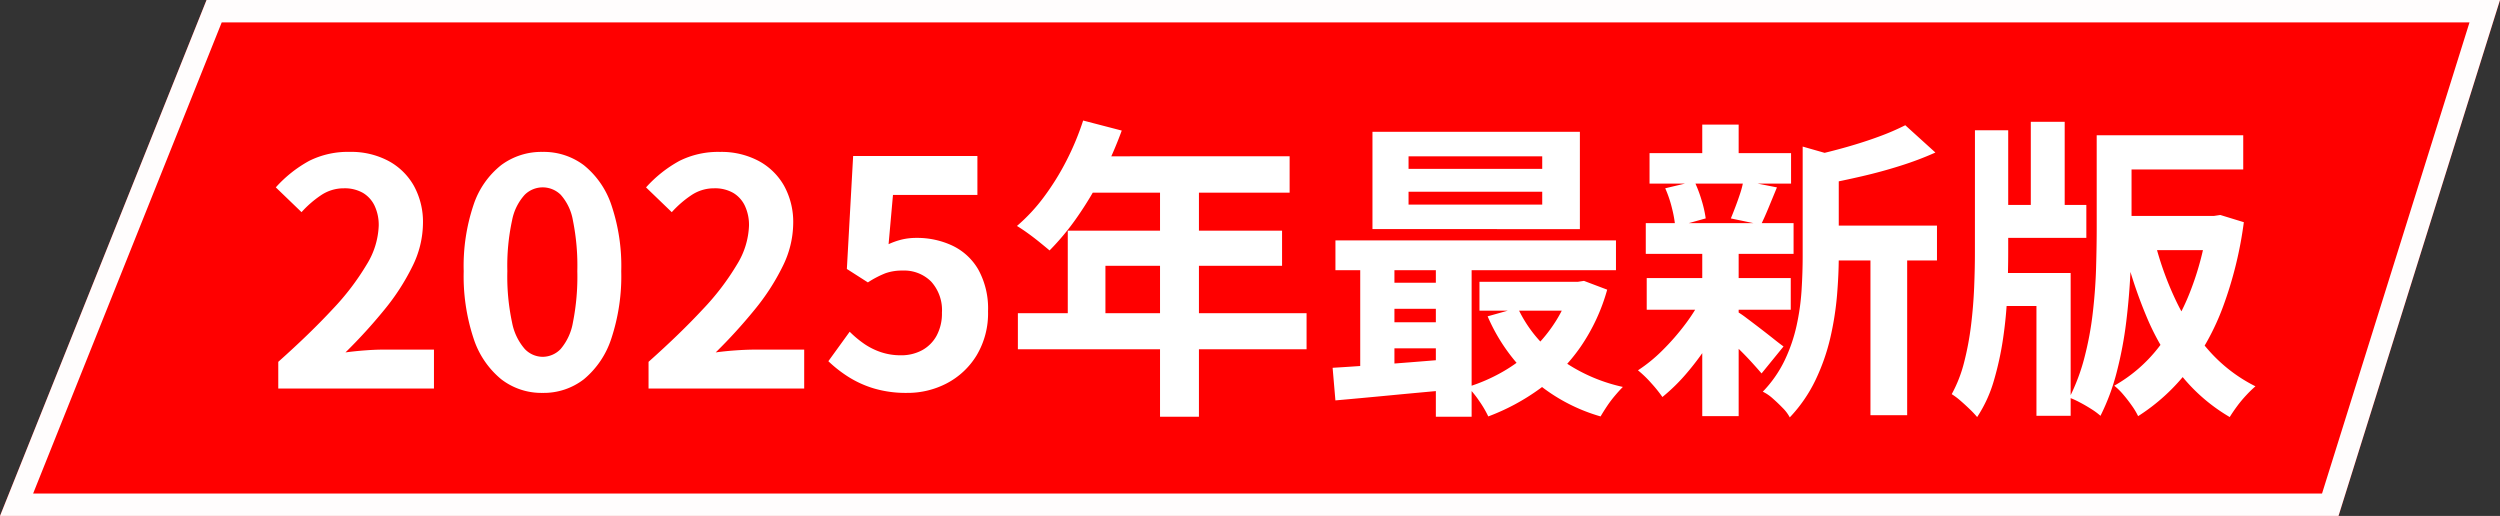 <svg xmlns="http://www.w3.org/2000/svg" width="334.617" height="69.058" viewBox="0 0 334.617 69.058">
  <rect x="0" y="0" width="334.617" height="69.058" fill="#333333" stroke="none"/>
  <g id="Group_129697" data-name="Group 129697" transform="translate(-408 -346)">
    <path id="Union_1" data-name="Union 1" d="M-14617.356,3299.942h306.974L-14332,3369h-313Z" transform="translate(15053 -2953.941)" fill="red"/>
    <path id="Union_1_-_Outline" data-name="Union 1 - Outline" d="M-14615.326,3302.942l-25.241,63.058h306.363l19.738-63.058h-300.86m-2.03-3h306.974L-14332,3369h-313Z" transform="translate(15053 -2953.941)" fill="rgba(255,255,255,0.99)"/>
    <path id="_2025" data-name="2025" d="M-131.754,0V-3.57q4.242-3.78,7.245-7.014a33.663,33.663,0,0,0,4.6-6.027,10.572,10.572,0,0,0,1.6-5.187,6.035,6.035,0,0,0-.546-2.646,3.973,3.973,0,0,0-1.575-1.743,4.913,4.913,0,0,0-2.541-.609,5.422,5.422,0,0,0-3.087.945,13.973,13.973,0,0,0-2.583,2.247l-3.444-3.318a16.875,16.875,0,0,1,4.473-3.549,11.591,11.591,0,0,1,5.439-1.2,10.62,10.62,0,0,1,5.145,1.2,8.542,8.542,0,0,1,3.423,3.339,10.026,10.026,0,0,1,1.218,5.04,13.139,13.139,0,0,1-1.407,5.733,29.853,29.853,0,0,1-3.759,5.817,69.666,69.666,0,0,1-5.208,5.712q1.218-.168,2.625-.273t2.5-.105h6.72V0ZM-96.39.588a8.8,8.8,0,0,1-5.523-1.827,11.733,11.733,0,0,1-3.7-5.46,26.547,26.547,0,0,1-1.323-9.009,25.666,25.666,0,0,1,1.323-8.883,11.32,11.32,0,0,1,3.7-5.313,9.006,9.006,0,0,1,5.523-1.764,8.91,8.91,0,0,1,5.544,1.785,11.537,11.537,0,0,1,3.675,5.313,25.484,25.484,0,0,1,1.323,8.862A26.547,26.547,0,0,1-87.171-6.7a11.809,11.809,0,0,1-3.675,5.46A8.773,8.773,0,0,1-96.39.588Zm0-4.83a3.342,3.342,0,0,0,2.436-1.05,7.421,7.421,0,0,0,1.638-3.549,31.413,31.413,0,0,0,.588-6.867,30.566,30.566,0,0,0-.588-6.783,6.92,6.92,0,0,0-1.638-3.444,3.448,3.448,0,0,0-2.436-.987,3.424,3.424,0,0,0-2.373.987,7.036,7.036,0,0,0-1.7,3.444,28.594,28.594,0,0,0-.63,6.783,29.384,29.384,0,0,0,.63,6.867,7.544,7.544,0,0,0,1.7,3.549A3.322,3.322,0,0,0-96.39-4.242ZM-82.194,0V-3.57q4.242-3.78,7.245-7.014a33.663,33.663,0,0,0,4.6-6.027,10.572,10.572,0,0,0,1.6-5.187,6.035,6.035,0,0,0-.546-2.646,3.973,3.973,0,0,0-1.575-1.743,4.913,4.913,0,0,0-2.541-.609,5.422,5.422,0,0,0-3.087.945A13.973,13.973,0,0,0-79.086-23.6l-3.444-3.318a16.875,16.875,0,0,1,4.473-3.549,11.591,11.591,0,0,1,5.439-1.2,10.62,10.62,0,0,1,5.145,1.2,8.542,8.542,0,0,1,3.423,3.339,10.026,10.026,0,0,1,1.218,5.04,13.139,13.139,0,0,1-1.407,5.733A29.853,29.853,0,0,1-68-10.542,69.666,69.666,0,0,1-73.206-4.83Q-71.988-5-70.581-5.1t2.5-.105h6.72V0Zm34.608.588A15.151,15.151,0,0,1-52,0,13.851,13.851,0,0,1-55.44-1.554a17.182,17.182,0,0,1-2.688-2.1L-55.272-7.6a13.916,13.916,0,0,0,1.911,1.6,9.052,9.052,0,0,0,2.268,1.134,8.255,8.255,0,0,0,2.667.42,5.851,5.851,0,0,0,2.835-.672,4.856,4.856,0,0,0,1.953-1.953,6.251,6.251,0,0,0,.714-3.087,5.671,5.671,0,0,0-1.449-4.158,5.1,5.1,0,0,0-3.8-1.47,6.675,6.675,0,0,0-2.31.357A13.006,13.006,0,0,0-52.836-14.2L-55.65-16l.84-15.12h16.632v5.208h-11.3l-.588,6.594a9.933,9.933,0,0,1,1.806-.63,8.339,8.339,0,0,1,1.932-.21,11.091,11.091,0,0,1,4.788,1.029,7.945,7.945,0,0,1,3.486,3.213,10.781,10.781,0,0,1,1.3,5.586,10.925,10.925,0,0,1-1.533,5.9,10.216,10.216,0,0,1-3.99,3.738A11.321,11.321,0,0,1-47.586.588Zm23.562-36.456,5.166,1.344a53.174,53.174,0,0,1-2.667,6.09,46.879,46.879,0,0,1-3.318,5.523,33.394,33.394,0,0,1-3.675,4.431q-.5-.42-1.3-1.071t-1.617-1.239q-.819-.588-1.449-.966a23.539,23.539,0,0,0,3.612-3.885,33.965,33.965,0,0,0,3.024-4.872A36.071,36.071,0,0,0-24.024-35.868Zm.924,4.788H3.612v4.872H-25.536Zm-2.982,9.954H2.6v4.7H-21.042V-7.6h-5.04ZM-32.76-10.08H5.88v4.83H-32.76Zm19.026-18.48h5.208V3.78h-5.208ZM19.53-26.334v1.722H37.422v-1.722Zm0-4.746v1.68H37.422v-1.68ZM14.7-34.356H42.462v13.02H14.7ZM9.744-19.824H47.292v3.99H9.744ZM29.022-14.28H42.756v3.864H29.022Zm-12.81.126h9.534v3.486H16.212Zm0,5.292h9.534v3.486H16.212Zm17.934-1.932a17.363,17.363,0,0,0,5.4,6.636A22.537,22.537,0,0,0,48.216-.21q-.462.462-1.05,1.155a15.69,15.69,0,0,0-1.092,1.449q-.5.756-.84,1.344A23.649,23.649,0,0,1,36.057-1.3,24.343,24.343,0,0,1,30.114-9.66Zm7.1-3.486h.924l.84-.126,3.108,1.176a25.613,25.613,0,0,1-3.57,7.665A23.72,23.72,0,0,1,37.107.021,28.982,28.982,0,0,1,30.2,3.738,13.8,13.8,0,0,0,28.98,1.659,13.561,13.561,0,0,0,27.468-.21a23.164,23.164,0,0,0,4.641-2.016A20.591,20.591,0,0,0,36.12-5.208,19.971,19.971,0,0,0,39.249-9.03a17.012,17.012,0,0,0,1.995-4.494ZM9.366-2.772q2.142-.126,4.788-.315t5.586-.42q2.94-.231,5.922-.483V.126Q21.42.5,17.241.9t-7.5.693Zm13.818-15.75h4.788V3.78H23.184Zm-10.122.084H17.64V-1.26H13.062ZM74.55-21.8H90.258v4.662H74.55ZM51.786-31.5H70.728v4.074H51.786Zm-.378,16.716H70.686v4.242H51.408Zm-.126-7.35H71.064v4.116H51.282ZM81.354-19.74h4.914V3.57H81.354ZM58.842-35.322h4.872v5.628H58.842Zm0,17.052h4.872V3.7H58.842Zm13.44-14.112,5.88,1.68q-.042.546-1.05.714V-17.64q0,2.352-.231,5.145a40.244,40.244,0,0,1-.9,5.712A27.329,27.329,0,0,1,74-1.134a19.43,19.43,0,0,1-3.444,5,5.261,5.261,0,0,0-.945-1.26q-.651-.672-1.344-1.281a5.709,5.709,0,0,0-1.323-.9,15.992,15.992,0,0,0,2.919-4.179,21.418,21.418,0,0,0,1.6-4.641,31.248,31.248,0,0,0,.672-4.767q.147-2.373.147-4.557Zm13.734-2.856,4.032,3.654a42.7,42.7,0,0,1-4.662,1.764q-2.52.8-5.145,1.407T75.18-27.342a16.251,16.251,0,0,0-.672-1.932,13.264,13.264,0,0,0-.924-1.89q2.268-.5,4.578-1.155t4.347-1.407A32.363,32.363,0,0,0,86.016-35.238ZM63.378-10.374a13.07,13.07,0,0,1,1.365.924q.9.672,1.911,1.449t1.827,1.428q.819.651,1.239.945L66.78-2.016q-.5-.588-1.281-1.449t-1.68-1.743q-.9-.882-1.743-1.68t-1.428-1.3ZM53.886-26.8l3.906-.924a17.2,17.2,0,0,1,.966,2.541,15.316,15.316,0,0,1,.546,2.415L55.23-21.63a16.043,16.043,0,0,0-.441-2.5A15.682,15.682,0,0,0,53.886-26.8ZM64.344-27.8l4.494.882q-.588,1.428-1.134,2.751T66.7-21.924l-4.032-.84q.294-.714.63-1.6t.63-1.785A11.533,11.533,0,0,0,64.344-27.8Zm-5.46,15.456L62.412-11a37.062,37.062,0,0,1-2.436,4.557,35.8,35.8,0,0,1-3.108,4.263,24.874,24.874,0,0,1-3.36,3.318A18.5,18.5,0,0,0,52-.735a14.862,14.862,0,0,0-1.764-1.7A20.31,20.31,0,0,0,53.508-5.1a31.571,31.571,0,0,0,3.045-3.486A23.241,23.241,0,0,0,58.884-12.348ZM113.9-33.894H131.25v4.578H113.9ZM97.314-24.57H110.25v4.41H97.314Zm16.758,1.47h13.9v4.578h-13.9ZM102.816-35.7h4.536v13.692h-4.536Zm8.82,1.806H116.3v12.306q0,2.73-.147,5.985t-.567,6.7a51.178,51.178,0,0,1-1.26,6.678,29.109,29.109,0,0,1-2.184,5.88,9.175,9.175,0,0,0-1.218-.9q-.756-.483-1.554-.9a11.034,11.034,0,0,0-1.386-.63A26.68,26.68,0,0,0,110-4.158a43.462,43.462,0,0,0,1.113-5.985q.357-3.087.441-6.006t.084-5.439ZM97.524-15.456H108.15V3.654h-4.578v-14.7H97.524ZM95.34-34.566h4.452v16.212q0,2.772-.126,5.754A56.51,56.51,0,0,1,99.1-6.657,41.109,41.109,0,0,1,97.86-1.008a17.754,17.754,0,0,1-2.226,4.83,12.576,12.576,0,0,0-.987-1.05q-.609-.588-1.239-1.134A9.162,9.162,0,0,0,92.232.756a17.905,17.905,0,0,0,1.659-4.263,38.964,38.964,0,0,0,.924-4.935q.315-2.562.42-5.124t.1-4.83ZM126.5-23.1h.84l.84-.126,3.15.966a52.138,52.138,0,0,1-2.772,11.277,32.835,32.835,0,0,1-4.746,8.631A26.135,26.135,0,0,1,117.18,3.7a9.48,9.48,0,0,0-.84-1.407q-.546-.777-1.155-1.491a8.523,8.523,0,0,0-1.2-1.176,19.881,19.881,0,0,0,5.88-5.061,29.339,29.339,0,0,0,4.263-7.476,38.879,38.879,0,0,0,2.373-9.219Zm-7.182,3.066a42.089,42.089,0,0,0,2.877,8.169,28.554,28.554,0,0,0,4.494,6.825,20.616,20.616,0,0,0,6.195,4.746A15.2,15.2,0,0,0,131.67.882a16.386,16.386,0,0,0-1.26,1.512q-.588.8-.966,1.428a23.587,23.587,0,0,1-6.489-5.586,32.645,32.645,0,0,1-4.62-7.791,61.654,61.654,0,0,1-3.129-9.555Z" transform="translate(577 398)" fill="#fff"/>
  </g>
</svg>
